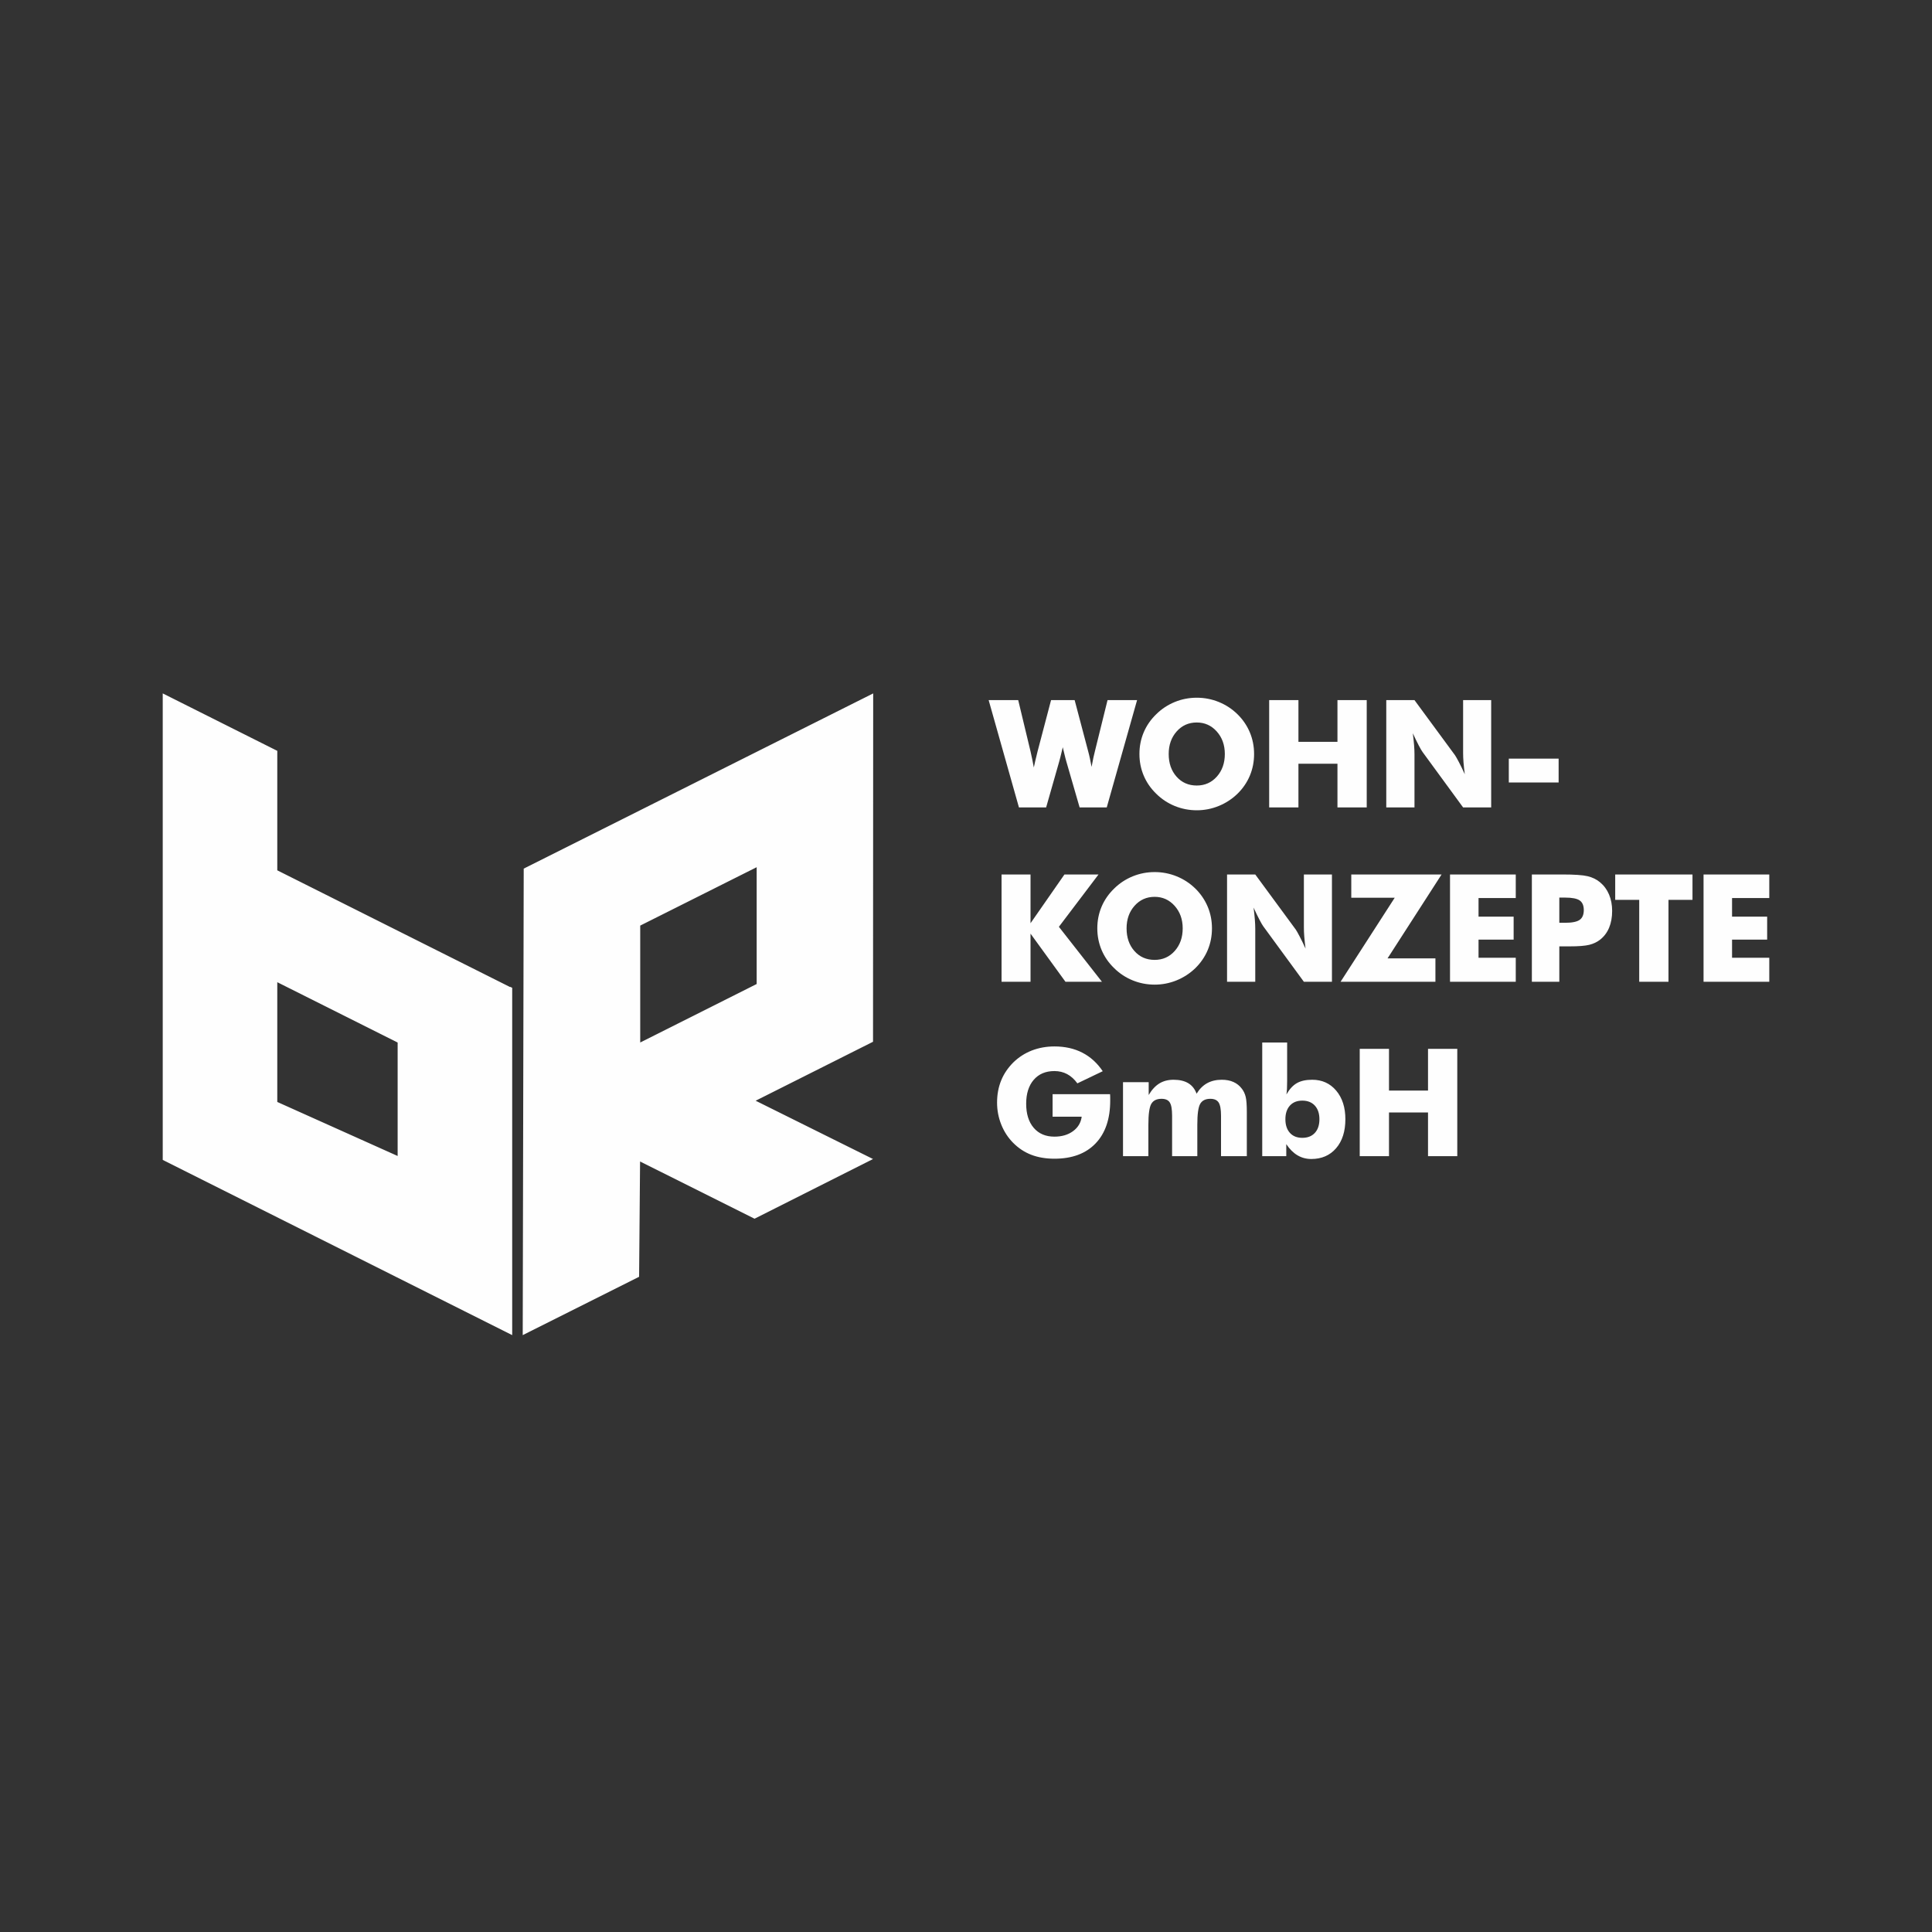 <?xml version="1.0" encoding="UTF-8"?>
<!DOCTYPE svg PUBLIC "-//W3C//DTD SVG 1.1//EN" "http://www.w3.org/Graphics/SVG/1.1/DTD/svg11.dtd">
<!-- Creator: CorelDRAW X6 -->
<svg xmlns="http://www.w3.org/2000/svg" xml:space="preserve" width="150px" height="150px" version="1.1" shape-rendering="geometricPrecision" text-rendering="geometricPrecision" image-rendering="optimizeQuality" fill-rule="evenodd" clip-rule="evenodd"
viewBox="0 0 172831 172831"
 xmlns:xlink="http://www.w3.org/1999/xlink">
<rect x="0" y="0" width="172831" height="172831" fill="#333333" stroke="none"/>
<symbol id="Symbol27" viewBox="1382757 -1066868 245059 19350">
 <path fill="#C6C6C6" fill-rule="nonzero" d="M1627816 -1066868l-245059 0c2495,6733 5548,13193 9070,19350 29266,-9635 69302,-15577 113464,-15577 44163,0 84192,5939 113454,15574 3526,-6158 6575,-12617 9071,-19347z"/>
</symbol>
<symbol id="Symbol26" viewBox="1432029 -1046567 149972 28690">
 <path fill="black" fill-rule="nonzero" d="M1454061 -1032160c82,-1106 698,-4383 3889,-4383 3071,0 3604,2867 3604,4383l-7493 0zm4054 -6100c-6142,0 -8310,3932 -8310,9333 0,7860 4338,11050 9740,11050 2459,0 3971,-410 5692,-1105l0 -1879c-1231,572 -2456,817 -3726,817 -5852,0 -7569,-6384 -7569,-10233l11663 0c0,-3766 -1184,-7983 -7490,-7983zm60247 18666c-3644,0 -4090,-4911 -4090,-8472 0,-3561 446,-8477 4090,-8477 3683,0 4133,4916 4133,8477 0,3561 -450,8472 -4133,8472zm0 -18666c-5729,0 -8595,3604 -8595,10194 0,6589 2866,10189 8595,10189 5732,0 8638,-3600 8638,-10189 0,-6590 -2906,-10194 -8638,-10194zm19609 18666c-3640,0 -4090,-4911 -4090,-8472 0,-3561 450,-8477 4090,-8477 3688,0 4138,4916 4138,8477 0,3561 -450,8472 -4138,8472zm0 -18666c-5728,0 -8594,3604 -8594,10194 0,6589 2866,10189 8594,10189 5733,0 8639,-3600 8639,-10189 0,-6590 -2906,-10194 -8639,-10194zm38218 0c-4872,0 -6834,2661 -6834,5610 0,5567 8796,6262 8796,9700 0,1228 -982,2456 -3356,2456 -2290,0 -4216,-1228 -5401,-2049l0 3810c980,323 2701,856 5199,856 4134,0 7407,-1717 7407,-5894 0,-6222 -8922,-6550 -8922,-10067 0,-1473 1472,-2049 2783,-2049 1963,0 3518,983 4911,1926l0 -3521c-695,-205 -2498,-778 -4583,-778zm-101749 -6629l-4136 2496 0 4583 -3108 0 0 2129 3108 0 0 12854c0,3762 2253,4950 6142,4950 940,0 2050,-83 2866,-284l0 -2373c-576,245 -1267,328 -1926,328 -2657,0 -2946,-1393 -2946,-4259l0 -11216 5322 0 0 -2129 -5322 0 0 -7079zm-37907 11418l0 -10395 1306 0c3973,0 6429,778 6429,5077 0,4868 -3029,5318 -6429,5318l-1306 0zm1306 -13096l-5810 0 0 28240 4504 0 0 -12444 1306 0c4221,-39 10929,-366 10929,-8018 0,-6637 -4707,-7778 -10929,-7778zm70372 0l-14410 0 0 28240 4502 0 0 -13343 9372 0 0 -2701 -9372 0 0 -9495 9908 0 0 -2701zm49204 26073c-3313,0 -3928,-4339 -3928,-7572 0,-3396 698,-7821 3928,-7821 3565,0 3892,4425 3892,7821 0,3233 -493,7572 -3892,7572zm8188 -26073l-4133 0 0 11458 -83 0c-573,-1062 -1762,-3151 -5074,-3151 -5156,0 -7327,4339 -7327,10194 0,5606 1721,10189 7327,10189 3151,0 4501,-2329 5074,-3640l83 0 0 3190 4133 0 0 -28240z"/>
</symbol>
<symbol id="Symbol25" viewBox="1453230 -1171244 95988 12498">
 <path fill="#C6C6C6" fill-rule="nonzero" d="M1503409 -1171244c-22170,0 -50179,5221 -50179,5221 2289,1736 4910,3140 14276,4151 1246,137 2114,386 3612,501 4529,346 10034,400 17279,400 1746,0 3594,-3 5557,-7 1994,0 4108,-5 6347,-5 12682,0 21150,1985 25630,1985 309,0 597,-8 868,-29 155,-11 306,-18 454,-18 568,0 1083,75 1523,152 435,71 795,147 1051,147 18,0 33,0 50,0 37,0 68,0 105,0 2671,0 7241,-1271 8289,-2694 237,-111 583,-427 809,-755 1020,-1470 1546,-2835 3194,-3922 1458,-965 2589,-1573 4468,-2347 739,-303 1985,-235 2425,-915 403,-626 -1747,-944 -1974,-944 -4,0 -8,0 -11,0 -979,91 -1652,101 -2589,497 -695,292 -1584,469 -2372,469 -77,0 -152,-4 -228,-7 -1091,-51 -3363,-1393 -3363,-1393l-29644 -37c0,0 -3464,-450 -5577,-450z"/>
</symbol>
 <g id="Ebene_x0020_1">
  <rect fill="none" x="-1" y="-1" width="172833" height="172833"/>
  <path fill="#FEFEFE" d="M14558 62030l10248 5139 0 203 -1 0 0 10485 20833 10445 0 -26 182 91 0 31069 -31262 -15674 0 -41732zm81577 600l1206 4565c56,204 109,418 156,642 49,221 99,478 152,767 66,-342 122,-621 166,-843 46,-221 91,-409 134,-566l1128 -4565 2643 0 -2714 9600 -2426 0 -1186 -4099c-45,-144 -117,-426 -217,-847 -43,-187 -78,-333 -105,-439 -20,92 -52,222 -92,387 -101,426 -176,724 -228,899l-1168 4099 -2432 0 -2710 -9600 2644 0 1102 4589c54,238 105,473 154,709 52,235 99,479 141,728 40,-184 82,-376 127,-578 47,-201 117,-487 208,-859l1207 -4589 2110 0zm16052 4820c0,692 -128,1338 -380,1940 -253,604 -623,1143 -1109,1620 -489,472 -1049,835 -1678,1092 -628,255 -1282,383 -1957,383 -687,0 -1345,-128 -1972,-383 -626,-257 -1177,-620 -1654,-1092 -494,-477 -867,-1018 -1124,-1627 -256,-606 -383,-1250 -383,-1933 0,-687 127,-1331 383,-1938 257,-604 630,-1146 1124,-1622 477,-472 1028,-835 1654,-1092 627,-256 1285,-383 1972,-383 680,0 1338,127 1969,383 630,257 1186,620 1666,1092 482,472 849,1011 1106,1619 255,608 383,1254 383,1941zm-5128 2820c724,0 1324,-267 1798,-799 475,-535 712,-1209 712,-2021 0,-804 -239,-1475 -721,-2014 -481,-537 -1078,-805 -1789,-805 -726,0 -1325,268 -1800,803 -474,535 -711,1208 -711,2016 0,821 233,1497 700,2025 468,530 1072,795 1811,795zm6477 1960l0 -9600 2618 0 0 3733 3491 0 0 -3733 2618 0 0 9600 -2618 0 0 -3908 -3491 0 0 3908 -2618 0zm10476 0l0 -9600 2523 0 3630 4936c69,101 183,304 343,608 161,303 335,665 527,1086 -51,-398 -90,-752 -114,-1063 -25,-310 -36,-586 -36,-826l0 -4741 2511 0 0 9600 -2511 0 -3626 -4957c-77,-101 -193,-304 -352,-606 -162,-304 -333,-663 -521,-1074 51,402 89,758 113,1069 26,311 36,587 36,825l0 4743 -2523 0zm10961 -2230l0 -2134 4457 0 0 2134 -4457 0zm-45377 17827l0 -9599 2592 0 0 4361 3034 -4361 3048 0 -3545 4681 3853 4918 -3264 0 -3126 -4307 0 4307 -2592 0zm18822 -4779c0,692 -127,1338 -379,1940 -254,604 -623,1143 -1108,1620 -491,472 -1050,835 -1679,1092 -629,255 -1282,382 -1957,382 -687,0 -1346,-127 -1971,-382 -627,-257 -1178,-620 -1655,-1092 -494,-477 -867,-1018 -1125,-1627 -255,-607 -382,-1251 -382,-1933 0,-687 127,-1331 382,-1938 258,-604 631,-1146 1125,-1623 477,-471 1028,-834 1655,-1092 625,-255 1284,-382 1971,-382 679,0 1338,127 1968,382 632,258 1186,621 1668,1092 481,473 847,1012 1105,1620 255,608 382,1254 382,1941zm-5128 2820c725,0 1325,-267 1799,-800 474,-534 711,-1208 711,-2020 0,-804 -239,-1475 -720,-2014 -481,-537 -1078,-806 -1790,-806 -725,0 -1324,269 -1799,804 -475,535 -711,1208 -711,2016 0,821 232,1497 700,2025 467,530 1071,795 1810,795zm6478 1959l0 -9599 2524 0 3629 4936c69,101 183,304 342,608 161,302 336,665 528,1086 -51,-398 -89,-752 -114,-1063 -25,-311 -35,-586 -35,-826l0 -4741 2510 0 0 9599 -2510 0 -3628 -4956c-76,-101 -193,-304 -351,-606 -161,-304 -334,-663 -521,-1074 51,402 89,758 114,1069 24,311 36,586 36,825l0 4742 -2524 0zm18640 0l-8485 0 4844 -7518 -3886 0 0 -2081 8078 0 -4834 7505 4283 0 0 2094zm1306 0l0 -9599 5881 0 0 2108 -3330 0 0 1664 3140 0 0 2055 -3140 0 0 1624 3330 0 0 2148 -5881 0zm9778 0l-2456 0 0 -9599 2738 0c1070,0 1822,51 2256,156 432,105 799,285 1101,538 353,293 624,659 810,1098 185,441 277,929 277,1466 0,573 -92,1076 -275,1511 -183,435 -455,792 -812,1071 -271,210 -591,361 -958,452 -367,92 -956,139 -1763,139l-445 0 -473 0 0 3168zm0 -5277l500 0c628,0 1067,-86 1315,-259 248,-172 374,-465 374,-882 0,-402 -124,-689 -368,-859 -244,-169 -677,-254 -1297,-254l-524 0 0 2254zm7147 5277l0 -7330 -2148 0 0 -2269 6914 0 0 2269 -2148 0 0 7330 -2618 0zm5755 0l0 -9599 5880 0 0 2108 -3330 0 0 1664 3140 0 0 2055 -3140 0 0 1624 3330 0 0 2148 -5880 0zm-58233 12067l0 -2014 5142 0c5,65 9,139 11,217 2,79 2,192 2,347 0,1652 -436,2932 -1309,3842 -870,911 -2098,1368 -3680,1368 -777,0 -1471,-118 -2075,-352 -606,-233 -1145,-590 -1622,-1072 -454,-458 -808,-1000 -1060,-1629 -251,-627 -376,-1282 -376,-1969 0,-716 122,-1376 366,-1976 244,-602 612,-1141 1095,-1622 480,-467 1034,-821 1655,-1063 625,-239 1296,-361 2017,-361 940,0 1772,186 2494,558 723,371 1332,924 1826,1658l-2269 1087c-270,-371 -577,-646 -915,-827 -340,-181 -718,-273 -1138,-273 -784,0 -1401,261 -1852,783 -449,523 -675,1235 -675,2141 0,913 226,1631 675,2155 451,527 1068,788 1852,788 664,0 1219,-163 1662,-488 446,-325 705,-756 778,-1298l-2604 0zm15068 3531l0 -3614c0,-573 -72,-969 -214,-1186 -143,-218 -389,-329 -740,-329 -436,0 -741,152 -913,457 -170,305 -254,924 -254,1866l0 2806 -2256 0 0 -3614c0,-582 -69,-980 -210,-1192 -139,-216 -383,-323 -732,-323 -437,0 -743,150 -918,450 -174,299 -262,924 -262,1873l0 2806 -2269 0 0 -6619 2297 0 0 1150c274,-467 593,-812 953,-1034 360,-221 785,-331 1273,-331 537,0 978,104 1320,311 342,208 588,522 738,938 258,-420 571,-734 942,-940 372,-205 810,-309 1312,-309 398,0 747,67 1044,200 300,134 551,333 752,601 162,208 276,454 345,735 67,280 100,733 100,1362l0 145 0 3791 -2308 0zm5758 -3303c0,515 135,922 403,1220 269,297 640,445 1112,445 477,0 850,-148 1122,-443 270,-295 407,-702 407,-1222 0,-514 -137,-921 -409,-1219 -274,-297 -648,-445 -1120,-445 -472,0 -843,148 -1112,445 -268,298 -403,705 -403,1219zm-2072 -6861l2229 0 0 3462c0,280 -5,513 -16,699 -11,187 -26,349 -49,482 271,-471 582,-809 933,-1010 351,-202 810,-303 1374,-303 882,0 1598,324 2146,973 548,650 821,1502 821,2556 0,1087 -275,1954 -828,2596 -552,642 -1293,964 -2220,964 -454,0 -865,-110 -1237,-331 -371,-219 -705,-553 -1002,-999l0 1075 -2151 0 0 -10164zm8722 10164l0 -9599 2618 0 0 3732 3491 0 0 -3732 2618 0 0 9599 -2618 0 0 -3907 -3491 0 0 3907 -2618 0zm-43524 -41395l-31263 15674 -89 41732 10411 -5219 87 -10314 10240 5119 10600 -5339 -10501 -5216 10501 -5274 14 -31163zm-10423 15547l-10418 5224 0 10457 10418 -5232 0 -10449zm-42885 10287l10767 5398 0 10149 -10767 -4833 0 -10714z"/>
 </g>
</svg>
